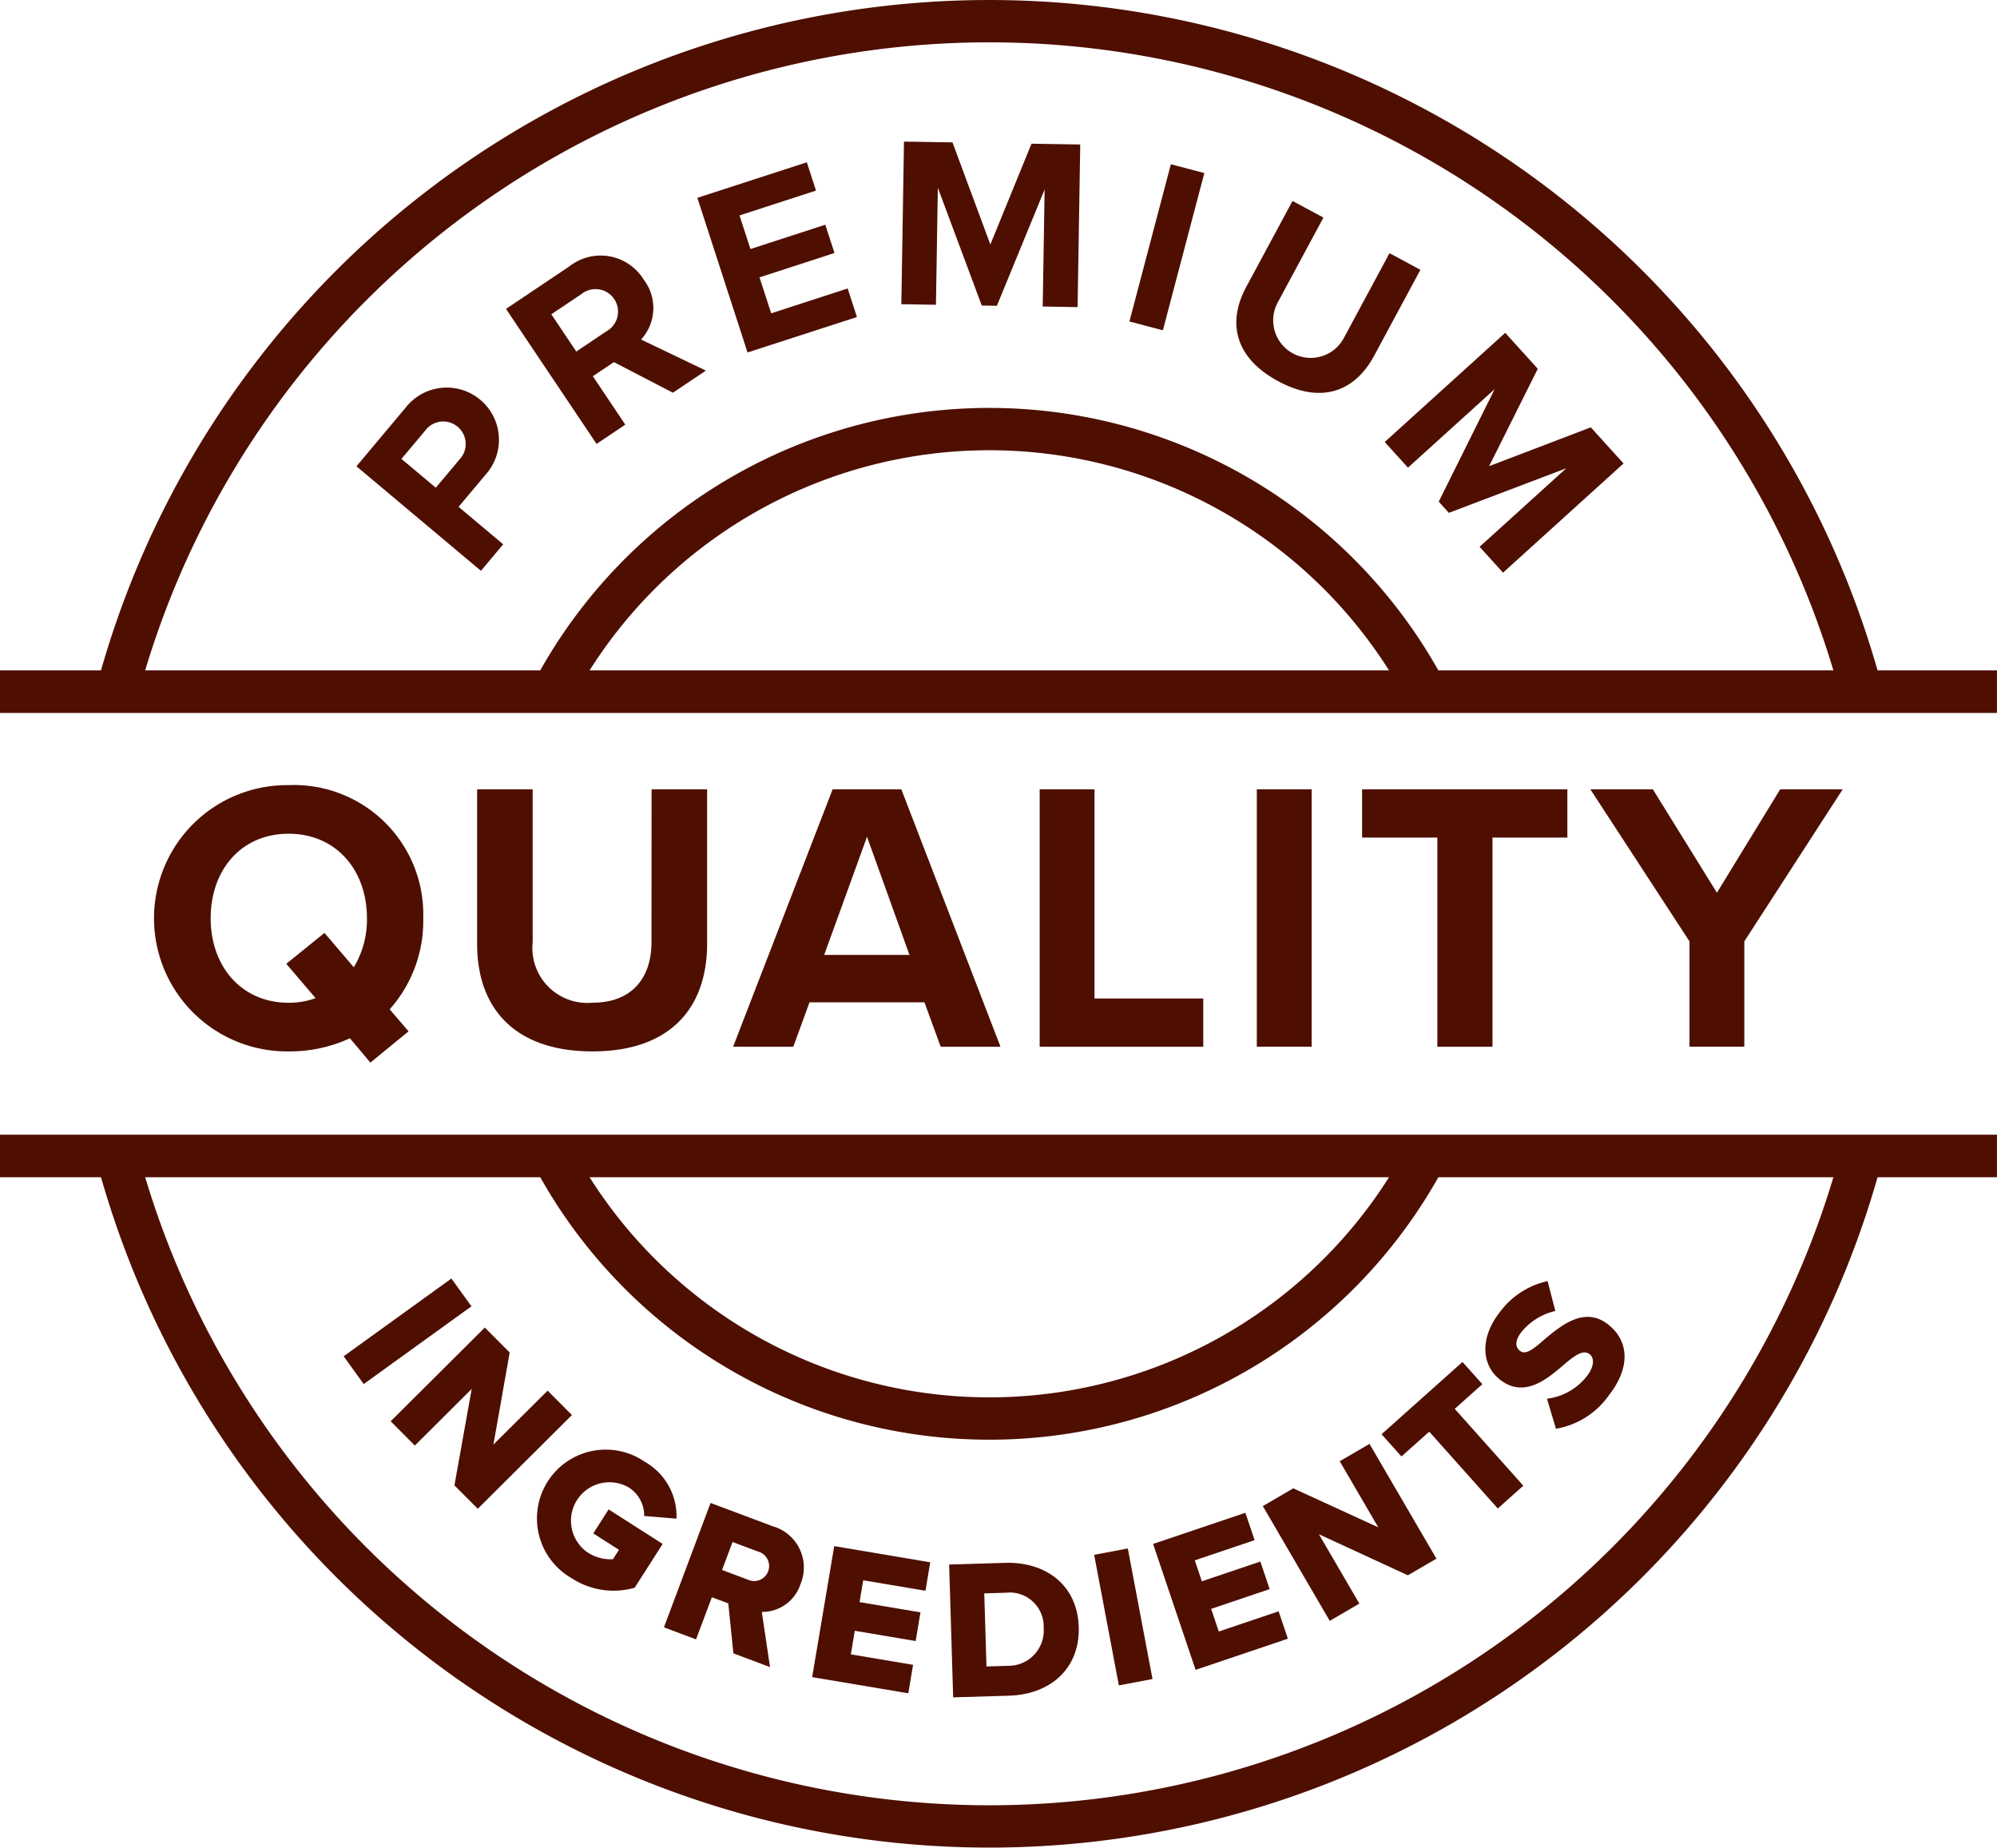 <svg xmlns="http://www.w3.org/2000/svg" width="125.857" height="116.418" viewBox="0 0 125.857 116.418">
  <g id="Grupo_3536" data-name="Grupo 3536" transform="translate(-11604.075 -1188.254)">
    <path id="Caminho_2038" data-name="Caminho 2038" d="M1110.505,46.432a55.544,55.544,0,0,1,107.165,0h2.764a58.217,58.217,0,0,0-112.694,0Z" transform="translate(10502.335 1185.403)" fill="#4e0f01"/>
    <path id="Caminho_2039" data-name="Caminho 2039" d="M1217.671,166.652a55.544,55.544,0,0,1-107.165,0h-2.765a58.217,58.217,0,0,0,112.694,0Z" transform="translate(10502.335 1094.439)" fill="#4e0f01"/>
    <path id="Caminho_2040" data-name="Caminho 2040" d="M1124.578,114.1a8.39,8.39,0,1,0,0,16.779,9.079,9.079,0,0,0,3.865-.828l1.289,1.533,2.407-1.97-1.19-1.387a8.37,8.37,0,0,0,2.115-5.736,8.151,8.151,0,0,0-8.486-8.391m4.109,11.476-1.848-2.163-2.407,1.946,1.848,2.163a4.856,4.856,0,0,1-1.7.291c-2.99,0-4.913-2.309-4.913-5.323,0-3.042,1.922-5.327,4.913-5.327s4.936,2.285,4.936,5.327a5.813,5.813,0,0,1-.827,3.085" transform="translate(10497.685 1123.625)" fill="#4e0f01"/>
    <path id="Caminho_2041" data-name="Caminho 2041" d="M1172.855,124.327c0,2.262-1.241,3.817-3.719,3.817a3.466,3.466,0,0,1-3.77-3.817V114.7h-3.5v9.751c0,3.987,2.312,6.761,7.273,6.761,4.909,0,7.221-2.75,7.221-6.784V114.7h-3.5Z" transform="translate(10472.279 1123.291)" fill="#4e0f01"/>
    <path id="Caminho_2042" data-name="Caminho 2042" d="M1204.42,114.7l-6.272,16.22h3.794l1.021-2.8h7.245l1.024,2.8H1215l-6.248-16.22Zm-.532,10.432,2.7-7.442,2.675,7.442Z" transform="translate(10452.129 1123.291)" fill="#4e0f01"/>
    <path id="Caminho_2043" data-name="Caminho 2043" d="M1245.055,114.7H1241.6v16.22h10.31v-3.041h-6.855Z" transform="translate(10427.999 1123.291)" fill="#4e0f01"/>
    <rect id="Retângulo_2875" data-name="Retângulo 2875" width="3.455" height="16.22" transform="translate(11683.283 1237.989)" fill="#4e0f01"/>
    <path id="Caminho_2044" data-name="Caminho 2044" d="M1287.295,117.74h4.743v13.179h3.475V117.74h4.719V114.7h-12.938Z" transform="translate(10402.623 1123.29)" fill="#4e0f01"/>
    <path id="Caminho_2045" data-name="Caminho 2045" d="M1327.623,121.215l-4.038-6.516h-3.94l6.249,9.581v6.638h3.455V124.28l6.2-9.581h-3.939Z" transform="translate(10384.658 1123.29)" fill="#4e0f01"/>
    <path id="Caminho_2046" data-name="Caminho 2046" d="M1094.245,127.1v2.683H1220.1V127.1Zm0-26.572V97.844H1220.1v2.683Z" transform="translate(10509.83 1132.65)" fill="#4e0f01"/>
    <path id="Caminho_2047" data-name="Caminho 2047" d="M1224.214,166.652a29.812,29.812,0,0,1-51.983,0h-3.023a32.483,32.483,0,0,0,58.03,0Z" transform="translate(10468.201 1094.439)" fill="#4e0f01"/>
    <path id="Caminho_2048" data-name="Caminho 2048" d="M1172.231,78.532a29.812,29.812,0,0,1,51.983,0h3.024a32.484,32.484,0,0,0-58.03,0Z" transform="translate(10468.201 1153.303)" fill="#4e0f01"/>
    <path id="Caminho_2049" data-name="Caminho 2049" d="M1152.612,69.259l-7.847-6.585,3.08-3.671a3.29,3.29,0,1,1,5.036,4.225l-1.679,2,2.812,2.36Zm-3.519-8.828-1.491,1.776,2.165,1.816,1.49-1.776a1.416,1.416,0,1,0-2.165-1.816" transform="translate(10481.774 1154.962)" fill="#4e0f01"/>
    <path id="Caminho_2050" data-name="Caminho 2050" d="M1176.479,47.719l-3.716-1.928-1.327.89,2.045,3.049-1.811,1.215-5.707-8.508,3.98-2.669a3.19,3.19,0,0,1,4.7.826,2.939,2.939,0,0,1-.169,3.775l4.087,1.957Zm-5.76-6.216-1.9,1.274,1.574,2.347,1.9-1.275a1.418,1.418,0,1,0-1.574-2.347" transform="translate(10470.002 1165.28)" fill="#4e0f01"/>
    <path id="Caminho_2051" data-name="Caminho 2051" d="M1196.245,37.832l-3.163-9.744,6.9-2.238.578,1.782-4.82,1.565.687,2.118,4.719-1.532.579,1.782L1197,33.1l.736,2.264,4.82-1.565.584,1.8Z" transform="translate(10454.942 1172.631)" fill="#4e0f01"/>
    <path id="Caminho_2052" data-name="Caminho 2052" d="M1230.9,33.309l.12-7.373-3.008,7.327-.953-.016-2.768-7.421-.12,7.373-2.181-.036.167-10.246,3.057.05L1227.6,29.4l2.593-6.35,3.072.05-.167,10.246Z" transform="translate(10438.89 1174.259)" fill="#4e0f01"/>
    <rect id="Retângulo_2876" data-name="Retângulo 2876" width="10.246" height="2.181" transform="matrix(0.255, -0.967, 0.967, 0.255, 11675.254, 1208.511)" fill="#4e0f01"/>
    <path id="Caminho_2053" data-name="Caminho 2053" d="M1273.014,31.327l1.947,1.048-2.883,5.355a2.365,2.365,0,1,0,4.165,2.242l2.883-5.355,1.947,1.049-2.912,5.409c-1.209,2.245-3.316,3.082-6.048,1.611-2.759-1.485-3.214-3.718-2.019-5.936Z" transform="translate(10412.52 1169.589)" fill="#4e0f01"/>
    <path id="Caminho_2054" data-name="Caminho 2054" d="M1296.475,63.5l5.464-4.95-7.4,2.81-.639-.706,3.526-7.091-5.465,4.95-1.465-1.617,7.594-6.879,2.053,2.266-3.066,6.135,6.407-2.446,2.063,2.277-7.594,6.879Z" transform="translate(10400.848 1159.209)" fill="#4e0f01"/>
    <rect id="Retângulo_2877" data-name="Retângulo 2877" width="8.374" height="2.159" transform="matrix(0.811, -0.585, 0.585, 0.811, 11625.733, 1273.713)" fill="#4e0f01"/>
    <path id="Caminho_2055" data-name="Caminho 2055" d="M1153.633,200.912l1.088-6.077-3.584,3.568-1.523-1.53,5.934-5.906,1.567,1.574-1.025,5.8,3.416-3.4,1.532,1.539-5.933,5.906Z" transform="translate(10479.082 1080.936)" fill="#4e0f01"/>
    <path id="Caminho_2056" data-name="Caminho 2056" d="M1177.118,209.027a3.938,3.938,0,0,1,1.968,3.566l-2.037-.169a2.081,2.081,0,0,0-.958-1.788,2.424,2.424,0,0,0-2.608,4.083,2.606,2.606,0,0,0,1.6.429l.378-.592-1.618-1.034.966-1.513,3.406,2.176-1.764,2.761a4.837,4.837,0,0,1-4-.619,4.335,4.335,0,1,1,4.663-7.3" transform="translate(10467.623 1071.352)" fill="#4e0f01"/>
    <path id="Caminho_2057" data-name="Caminho 2057" d="M1192.729,225.3l-.321-3.149-1.034-.387-1,2.656-2.021-.758,2.937-7.838,3.925,1.471a2.7,2.7,0,0,1,1.749,3.63,2.538,2.538,0,0,1-2.444,1.765l.519,3.478Zm1.547-6.417-1.6-.6-.66,1.763,1.6.6a.946.946,0,1,0,.66-1.763" transform="translate(10457.566 1067.132)" fill="#4e0f01"/>
    <path id="Caminho_2058" data-name="Caminho 2058" d="M1209.355,230.2l1.39-8.255,6.051,1.019-.3,1.794-3.923-.66-.231,1.374,3.837.646-.3,1.807-3.837-.646-.25,1.485,3.923.66-.3,1.794Z" transform="translate(10445.905 1063.731)" fill="#4e0f01"/>
    <path id="Caminho_2059" data-name="Caminho 2059" d="M1229.021,232.782l-.253-8.368,3.512-.107c2.635-.079,4.577,1.444,4.656,4.041s-1.767,4.248-4.389,4.328Zm2.1-1.947,1.355-.041a2.222,2.222,0,0,0,2.25-2.379,2.143,2.143,0,0,0-2.378-2.226l-1.367.041Z" transform="translate(10435.125 1062.423)" fill="#4e0f01"/>
    <rect id="Retângulo_2878" data-name="Retângulo 2878" width="2.159" height="8.373" transform="translate(11673.032 1286.224) rotate(-10.715)" fill="#4e0f01"/>
    <path id="Caminho_2060" data-name="Caminho 2060" d="M1260.351,227.112l-2.679-7.934,5.816-1.964.582,1.725-3.771,1.273.446,1.32,3.687-1.245.586,1.737-3.687,1.245.482,1.427,3.771-1.273.582,1.725Z" transform="translate(10419.074 1066.36)" fill="#4e0f01"/>
    <path id="Caminho_2061" data-name="Caminho 2061" d="M1282.366,215.731l-5.606-2.586,2.548,4.369-1.865,1.088-4.218-7.232,1.919-1.119,5.356,2.456-2.428-4.163,1.876-1.094,4.218,7.232Z" transform="translate(10410.437 1071.783)" fill="#4e0f01"/>
    <path id="Caminho_2062" data-name="Caminho 2062" d="M1297.378,205.072l-4.322-4.841-1.751,1.563-1.254-1.4,5.1-4.556,1.254,1.4-1.742,1.555,4.322,4.841Z" transform="translate(10401.093 1078.233)" fill="#4e0f01"/>
    <path id="Caminho_2063" data-name="Caminho 2063" d="M1308.655,191.8a3.78,3.78,0,0,0,2.516-1.426c.456-.583.487-1.132.171-1.38-.376-.293-.856.016-1.553.6-1.068.917-2.535,2.224-4.1,1-1.107-.865-1.332-2.554-.011-4.245a5.106,5.106,0,0,1,3.014-1.961l.489,1.88a3.889,3.889,0,0,0-2.134,1.326c-.441.563-.384.959-.1,1.183.345.27.781-.042,1.491-.665,1.078-.91,2.569-2.165,4.061-1,1.325,1.036,1.439,2.7.056,4.472a5.121,5.121,0,0,1-3.335,2.107Z" transform="translate(10392.916 1084.589)" fill="#4e0f01"/>
  </g>
</svg>
